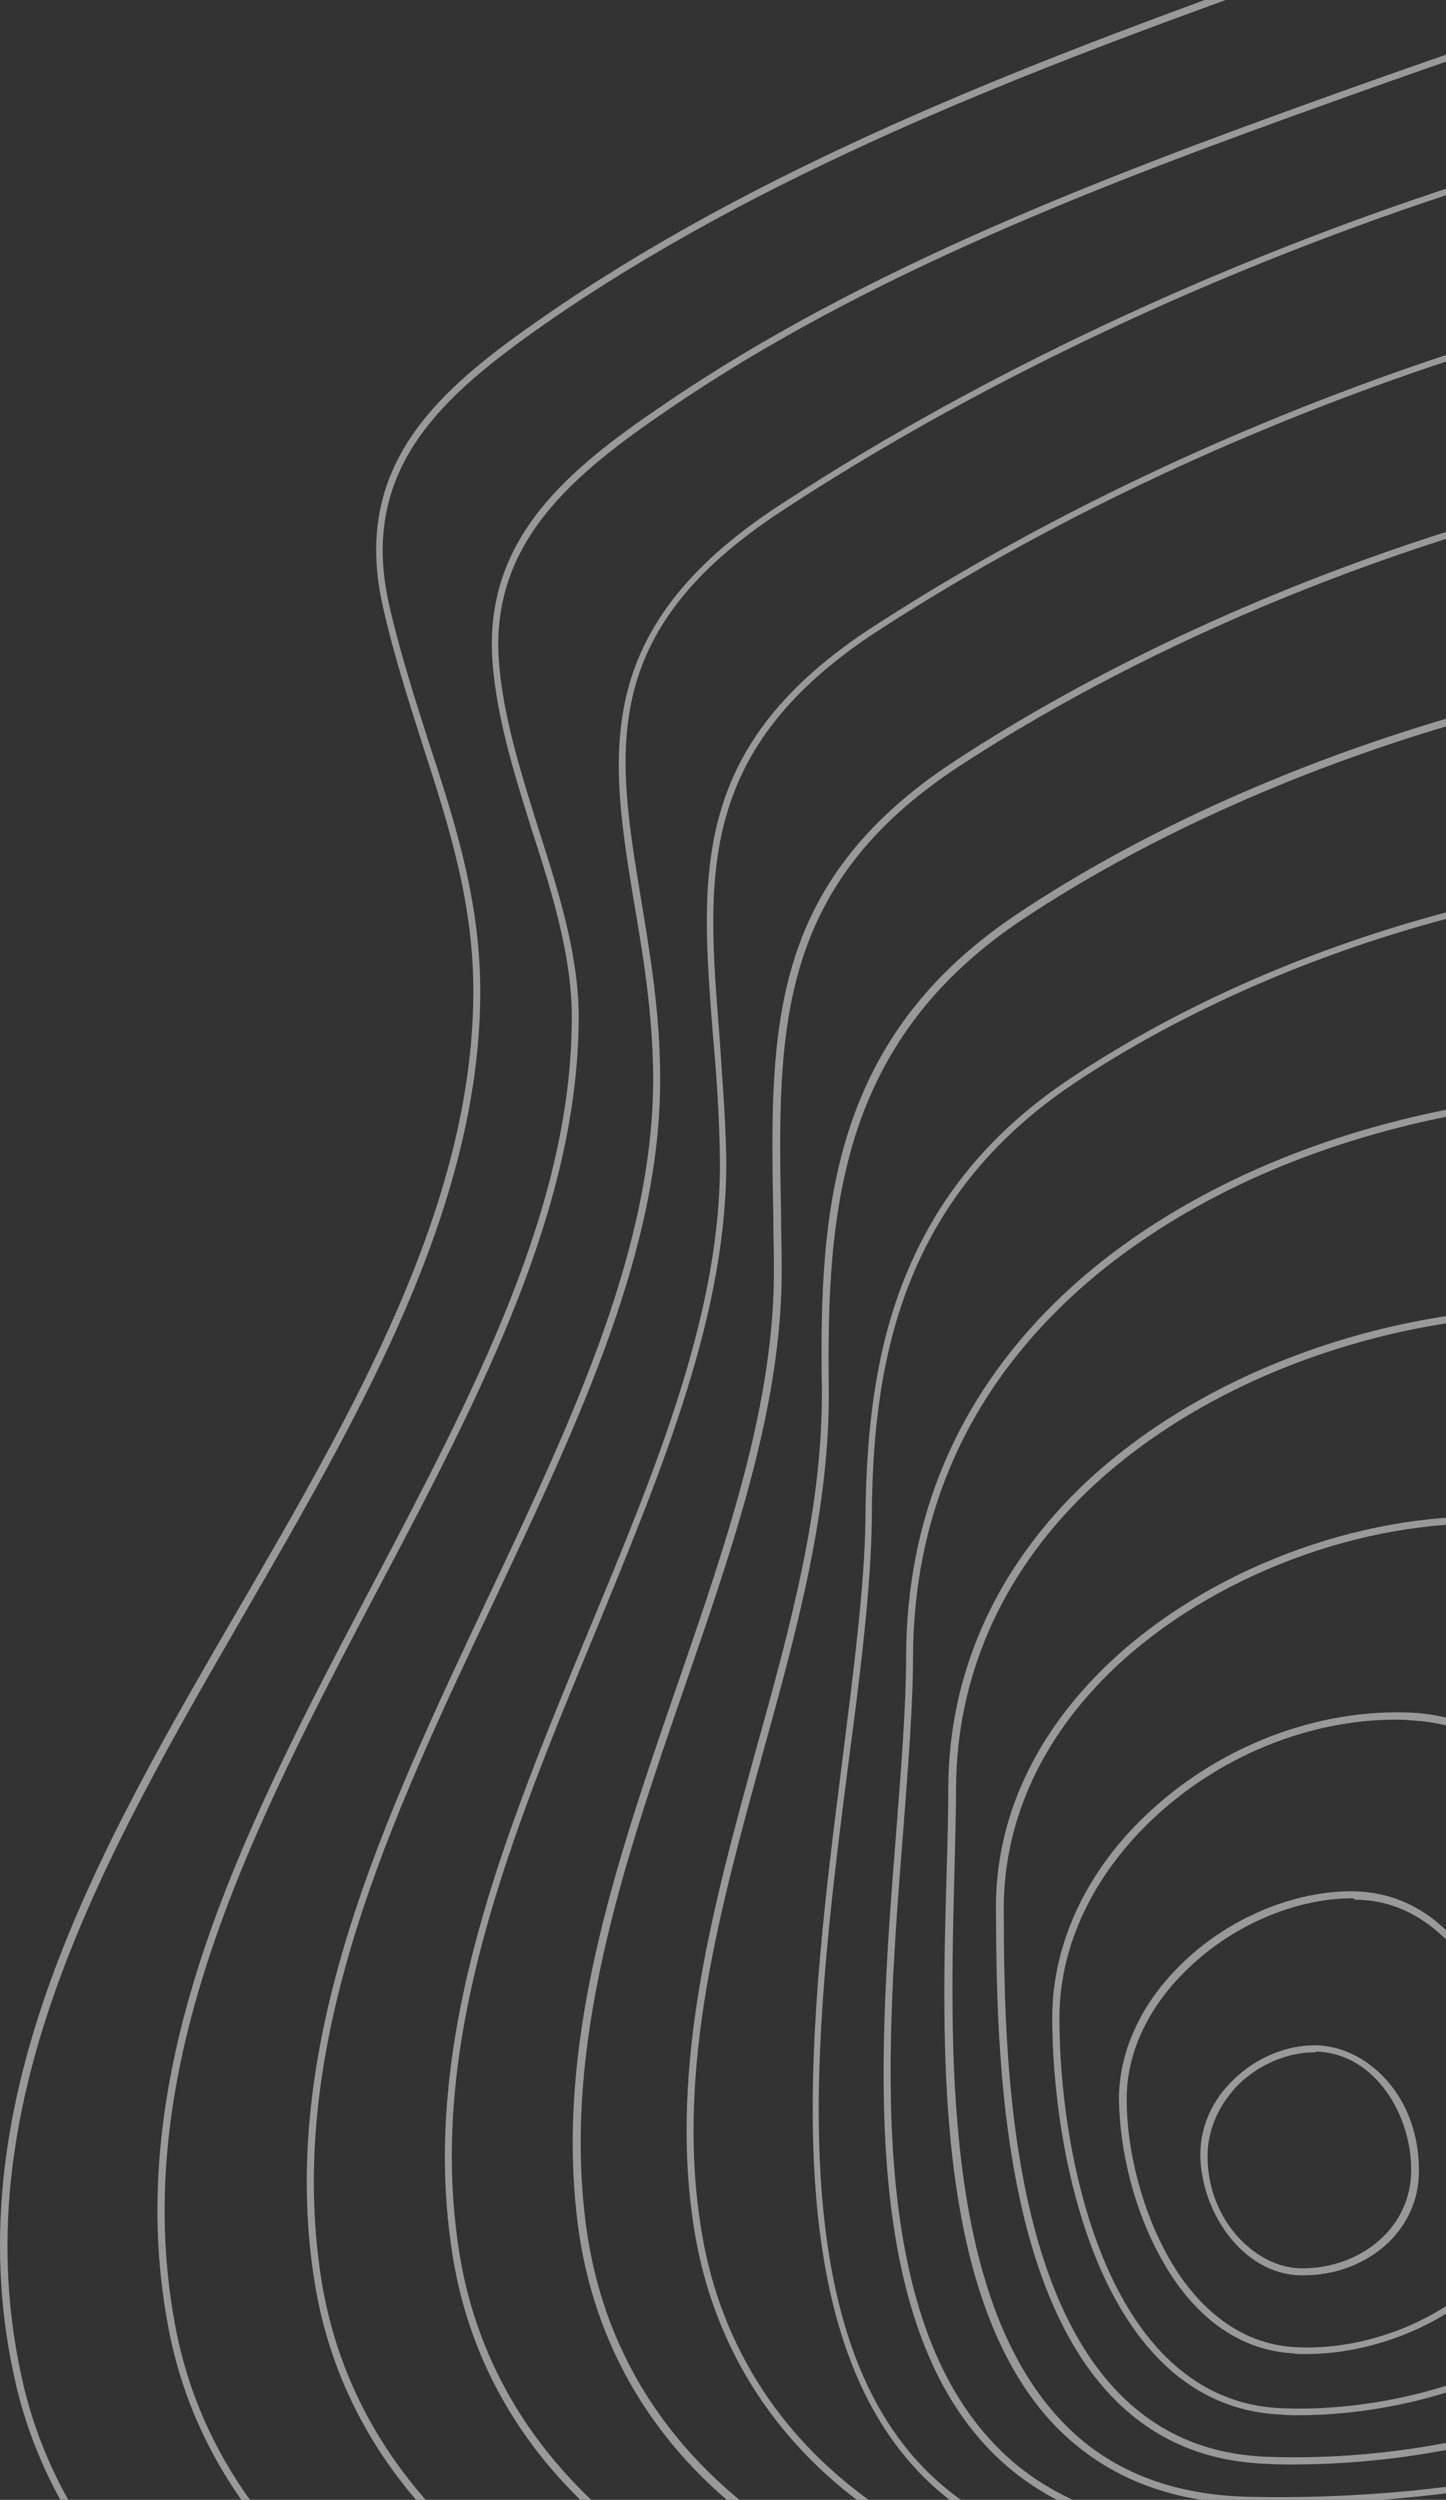 <svg xmlns="http://www.w3.org/2000/svg" width="317" height="548" viewBox="0 0 317 548" fill="none"><rect x="0" y="0" width="317" height="548" fill="#333333" stroke="none"/><g opacity="0.55"><path d="M461.828 -45.458C399.482 -45.458 334.793 -23.871 273.776 -1.829C223.773 16.211 166.427 38.259 119.335 71.097C97.625 86.363 78.51 102.393 85.282 132.456C87.624 142.785 90.852 152.81 93.89 162.367C99.903 180.711 105.473 197.981 105.284 218.486C104.84 265.357 78.826 310.066 53.888 353.233C22.936 406.729 -9.281 462.082 5.213 523.132C14.771 563.062 49.583 595.287 105.917 616.254C167.82 639.225 231.622 640.609 249.598 640.458C315.995 639.996 379.29 614.092 440.434 589.118C461.701 580.483 483.538 571.545 505.122 563.833C514.49 560.445 524.68 557.512 534.554 554.585C582.722 540.243 632.473 525.445 631.397 465.932C629.878 388.536 603.863 310.679 578.418 235.446C565.063 195.357 551.011 154.043 541.327 113.651C538.099 100.541 536.39 84.972 534.554 68.474C528.351 14.978 521.579 -45.458 461.828 -45.458ZM247.762 641.848C227.444 641.848 165.668 639.844 105.473 617.487C48.507 596.362 13.378 563.833 3.631 523.29C-10.99 461.615 21.227 406.115 52.495 352.31C77.433 309.295 103.321 264.738 103.764 218.335C103.954 198.132 98.384 181.021 92.498 162.829C89.46 153.271 86.232 143.252 83.89 132.766C76.99 101.78 96.359 85.282 118.576 69.865C165.857 36.868 223.267 14.82 273.333 -3.372C334.35 -25.413 399.165 -47 461.701 -47H461.828C522.971 -47 529.934 14.207 536.073 68.322C537.909 84.662 539.618 100.237 542.846 113.183C552.594 153.423 566.582 194.896 580.001 234.826C605.255 310.218 631.397 388.075 632.979 465.78C634.182 526.526 583.672 541.482 534.997 555.97C525.123 558.903 514.996 561.981 505.565 565.224C484.171 572.929 462.144 581.874 441.067 590.508C379.733 615.635 316.311 641.539 249.598 642C249.028 641.848 248.395 641.848 247.762 641.848Z" fill="#ECECEC"></path><path d="M250.236 619.029C313.215 617.335 376.701 596.059 438.161 575.553C454.618 570.003 471.581 564.295 488.164 559.207C495.253 557.051 502.659 554.896 509.748 552.885C558.296 539.32 608.489 525.136 606.78 465.781C604.945 397.02 583.994 327.639 563.803 260.579C551.966 221.11 539.624 180.408 531.458 140.32C529.18 129.22 527.787 115.345 526.205 100.851C520.698 47.355 513.736 -19.402 458.605 -18.017C405.057 -16.627 348.977 1.875 291.505 22.532C241.944 40.263 189.726 60.149 146.305 89.909C125.797 103.936 107.631 118.74 109.34 144.637C110.226 156.97 114.277 169.612 118.075 181.793C122.442 195.358 126.873 209.391 126.873 222.956C126.746 264.89 105.479 305.591 82.819 348.455C55.729 399.946 27.689 453.139 38.449 510.028C54.336 593.897 173.838 621.185 250.236 619.029ZM241.944 620.724C164.914 620.724 52.501 592.203 36.93 510.338C25.98 452.987 54.21 399.485 81.427 347.835C103.96 304.978 125.354 264.586 125.354 222.956C125.354 209.7 121.05 195.667 116.682 182.254C112.885 170.073 108.834 157.431 107.948 144.789C106.112 117.968 124.594 102.855 145.545 88.67C189.093 58.917 241.311 39.031 291.062 21.142C348.661 0.485 404.867 -18.169 458.605 -19.402C515.318 -20.792 522.217 46.584 527.787 100.851C529.306 115.345 530.699 129.22 533.041 140.32C541.143 180.25 553.485 220.952 565.385 260.421C585.703 327.639 606.654 397.172 608.489 466.09C610.198 526.678 559.372 540.863 510.191 554.586C503.102 556.59 495.76 558.593 488.671 560.907C472.151 565.995 455.061 571.697 438.604 577.247C377.144 597.753 313.532 619.03 250.236 620.724H241.944Z" fill="#ECECEC"></path><path d="M452.585 16.06H450.306C365.3 19.758 253.14 58.303 171.236 112.109C130.853 138.626 135.157 164.681 140.601 197.519C142.563 209.391 144.589 221.571 144.715 235.136C145.221 273.063 127.182 310.99 108.257 351.078C85.597 398.872 62.304 448.202 70.469 499.851C76.166 535.161 100.345 563.372 140.601 581.564C171.996 595.749 213.581 603.303 251.938 602.07C315.993 599.908 382.074 581.103 446.002 562.753C454.421 560.287 462.902 557.974 471.384 555.509C475.371 554.428 479.422 553.353 483.41 552.272C532.717 538.859 583.544 524.984 581.328 466.552C579.05 405.193 562.593 342.285 546.579 281.388C536.831 244.542 526.831 206.464 520.058 169.308C518.349 160.054 517.146 148.645 515.754 136.464C510.057 85.434 502.525 16.06 452.585 16.06ZM243.14 603.764C206.808 603.764 169.527 596.362 139.968 582.955C99.142 564.605 74.647 535.932 68.95 500.161C60.658 448.05 84.204 398.562 106.864 350.459C125.79 310.528 143.512 272.753 143.196 235.294C143.006 221.881 141.044 209.7 139.019 197.981C133.765 165.914 129.144 138.164 170.476 111.028C252.571 57.065 365.11 18.367 450.306 14.669C503.728 12.355 511.576 83.891 517.273 136.161C518.666 148.183 519.931 159.745 521.577 168.841C528.35 205.996 538.414 244.081 547.908 280.926C563.985 341.982 580.569 405.035 582.911 466.4C585.189 526.217 531.325 540.863 483.853 553.815C479.865 554.896 475.878 555.97 471.827 557.051C463.408 559.365 454.927 561.83 446.445 564.295C382.517 582.645 316.309 601.451 252.064 603.612C249.026 603.764 246.051 603.764 243.14 603.764Z" fill="#ECECEC"></path><path d="M440.116 55.219H437.648C361.44 58.607 265.294 91.142 192.631 138.165C152.754 164.062 154.906 191.66 157.691 226.66C158.261 235.295 159.021 244.233 159.21 253.638C159.653 287.248 145.349 321.628 130.411 358.012C112.372 401.647 93.573 446.818 100.535 492.759C105.283 524.826 125.347 550.882 158.134 568.151C185.415 582.336 220.481 589.889 254.723 588.657C322.007 586.192 393.151 568.613 454.611 552.273L455.687 551.963C503.285 539.321 557.34 524.984 554.871 467.165C552.529 410.895 539.3 352.463 526.388 296.034C519.109 264.125 511.577 230.977 506.197 198.752C504.994 191.199 503.855 182.103 502.779 172.387C497.082 122.899 489.424 55.219 440.116 55.219ZM247.318 590.351C215.29 590.351 182.946 582.955 157.375 569.542C124.081 552.115 103.763 525.756 99.016 493.069C92.054 446.818 110.853 401.489 129.018 357.551C144.083 321.318 158.261 286.938 157.818 253.79C157.691 244.391 157.058 235.446 156.299 226.963C153.514 191.35 151.172 163.291 191.871 137.084C264.724 89.909 361.123 57.223 437.648 53.828C490.626 51.515 498.665 121.357 504.361 172.235C505.437 181.951 506.513 191.047 507.716 198.443C513.096 230.668 520.692 263.815 527.907 295.731C540.693 352.311 553.922 410.743 556.39 467.165C558.859 526.217 504.171 540.711 456.003 553.505L454.927 553.815C393.467 570.155 322.133 587.734 254.723 590.199C252.065 590.351 249.597 590.351 247.318 590.351Z" fill="#ECECEC"></path><path d="M423.788 98.387H421.636C353.594 101.162 270.74 128.45 210.356 167.919C169.846 194.436 170.479 226.351 171.239 266.743C171.239 270.138 171.366 273.684 171.366 277.23C171.682 307.135 161.238 337.508 150.098 369.733C136.743 408.431 123.008 448.361 128.578 488.601C132.565 517.274 148.579 541.016 175.1 557.204C198.013 571.237 228.078 578.791 257.954 577.868C309.666 576.477 370.05 566.768 437.524 549.037C484.172 536.857 529.619 520.51 527.593 467.938C525.631 413.671 514.364 357.091 503.731 302.514C498.984 278.305 494.047 253.33 490.059 228.975C489.109 223.267 488.16 216.484 487.274 209.392C481.261 165.296 472.463 98.387 423.788 98.387ZM253.333 579.714C224.85 579.714 196.177 572.16 174.151 558.747C147.377 542.406 131.046 518.203 126.869 489.063C121.172 448.361 135.034 408.273 148.453 369.423C159.529 337.356 169.973 306.983 169.657 277.382C169.657 273.836 169.53 270.447 169.53 266.901C168.77 226.042 168.138 193.823 209.28 166.838C269.79 127.218 353.087 99.778 421.32 96.996C473.222 94.841 482.463 164.063 488.477 209.702C489.426 216.794 490.312 223.418 491.262 229.126C495.249 253.488 500.186 278.463 504.997 302.514C515.757 357.242 526.834 413.671 528.986 468.247C531.011 521.901 482.97 539.012 437.65 550.883C370.05 568.614 309.54 578.329 257.637 579.714C256.372 579.562 254.852 579.714 253.333 579.714Z" fill="#ECECEC"></path><path d="M261.628 569.383C312.012 568.46 368.535 560.135 420.564 545.951C460.63 535.002 501.455 517.43 500.063 469.326C498.354 411.355 487.594 351.381 477.277 293.568C475.251 282.468 473.226 271.368 471.39 260.42C470.757 256.412 469.998 252.247 469.238 247.626C462.782 206.463 452.908 144.485 404.993 144.485H403.347C344.166 146.33 274.098 168.537 224.664 201.217C184.028 228.043 181.243 265.199 181.686 304.206C182.003 330.414 174.913 356.627 167.255 384.225C158.014 417.834 148.266 452.676 153.52 487.367C157.191 512.651 170.293 533.77 191.434 548.725C210.802 562.6 235.741 569.844 261.628 569.383ZM259.16 570.925C233.905 570.925 209.599 563.523 190.484 549.958C169.217 534.851 155.798 513.264 152 487.518C146.747 452.518 156.431 417.525 165.672 383.757C173.394 356.159 180.483 330.11 180.167 304.055C179.534 264.586 182.446 226.962 223.778 199.832C273.338 166.994 343.849 144.788 403.157 142.942H404.993C454.174 142.942 463.984 205.692 470.63 247.468C471.39 251.943 472.023 256.261 472.656 260.11C474.492 271.058 476.454 282.158 478.479 293.258C488.986 351.229 499.746 411.204 501.266 469.326C502.658 518.504 461.389 536.393 420.754 547.493C368.535 561.677 312.012 570.002 261.312 570.925H259.16Z" fill="#ECECEC"></path><path d="M383.601 192.121C334.167 192.279 277.518 209.542 235.742 237.298C196.816 263.195 191.246 300.199 191.119 333.189C190.929 347.993 188.651 366.646 185.992 386.532C179.22 439.573 170.738 505.71 200.93 539.32C214.982 554.895 236.692 562.6 265.491 561.981C294.164 561.368 327.838 559.977 361.891 553.966C406.261 546.26 437.655 532.999 455.062 514.497C466.771 502.164 472.341 487.518 471.835 470.559C470.316 417.986 462.91 357.702 449.998 291.564L449.049 286.476C441.706 246.697 431.199 192.121 383.601 192.121ZM262.39 563.523C234.856 563.523 213.716 555.818 200.044 540.401C169.409 506.172 177.827 439.725 184.6 386.381C187.068 366.646 189.537 347.835 189.727 333.189C189.853 310.528 192.765 293.107 199.094 278.303C206.373 261.191 218.083 247.317 235.173 236.059C277.201 208.157 334.041 190.888 383.601 190.736H383.791C432.592 190.736 443.669 248.239 450.948 286.324L451.834 291.413C464.809 357.55 472.025 417.835 473.734 470.559C474.177 487.828 468.48 502.936 456.644 515.578C418.73 555.66 329.547 562.139 265.808 563.523H262.39Z" fill="#ECECEC"></path><path d="M269.788 554.739C313.082 555.048 390.999 550.111 426.128 515.27C438.154 503.399 444.167 488.753 444.167 471.793C444.167 423.538 438.281 372.046 427.204 322.862C418.279 283.241 405.304 240.845 363.276 240.536C311.247 239.916 262.129 257.337 232.254 286.787C211.113 307.602 200.353 333.19 200.163 362.792C200.163 373.892 199.087 387.153 198.011 401.338C194.34 447.59 189.846 505.093 217.126 534.852C228.962 547.956 246.875 554.739 269.788 554.739ZM272.7 556.433H269.788C246.369 556.281 228.203 549.34 215.923 535.933C188.2 505.712 192.821 447.899 196.492 401.338C197.568 387.305 198.644 374.05 198.644 362.95C198.77 332.887 209.72 306.831 231.114 285.706C260.863 256.414 309.221 238.993 360.807 238.993H363.276C406.38 239.455 419.672 282.318 428.723 322.552C439.8 371.888 445.686 423.538 445.686 471.793C445.686 489.214 439.547 504.17 427.204 516.35C392.518 550.883 316.753 556.433 272.7 556.433Z" fill="#ECECEC"></path><path d="M341.565 288.169C302.322 288.169 262.572 303.283 237.633 327.638C219.404 345.527 209.72 367.727 209.594 391.778C209.594 397.019 209.404 402.878 209.277 409.041C208.201 448.82 206.682 503.245 232.696 530.685C242.824 541.481 256.875 547.031 274.092 547.334C316.943 548.264 372.2 539.781 399.164 513.573C410.557 502.474 416.254 488.902 416.444 473.182C416.697 430.628 413.152 392.701 406.253 363.251C394.543 313.921 373.466 288.637 343.907 288.169H341.565ZM279.662 548.877H273.775C256.116 548.573 241.938 542.714 231.304 531.766C204.783 504.016 206.365 449.13 207.568 409.041C207.758 402.878 207.885 397.019 207.885 391.778C208.011 367.265 217.885 344.756 236.368 326.564C261.622 301.892 301.689 286.627 341.438 286.627H343.4C373.909 287.095 395.303 312.683 407.329 362.79C414.228 392.24 417.773 430.476 417.646 473.024C417.52 489.212 411.633 503.245 399.923 514.496C373.909 539.939 321.88 548.877 279.662 548.877Z" fill="#ECECEC"></path><path d="M277.644 538.549C308.912 539.782 350.181 531.615 372.208 510.648C382.841 500.622 388.411 488.29 388.538 474.105C388.664 466.703 388.538 440.035 382.841 410.585C377.145 381.293 367.903 360.174 355.561 347.374C346.953 338.587 336.762 334.118 325.369 333.96C295.493 333.809 263.023 346.912 242.515 367.418C227.767 382.216 220.045 399.795 220.045 418.448C220.172 453.758 220.488 536.394 277.644 538.549ZM283.53 540.243C281.505 540.243 279.479 540.243 277.517 540.091C218.969 537.936 218.526 454.219 218.336 418.448C218.209 399.485 226.185 381.444 241.312 366.337C261.947 345.68 294.607 332.418 324.799 332.418H325.242C337.078 332.418 347.586 337.197 356.51 346.299C384.044 374.51 390.563 439.877 390.057 474.105C389.74 488.751 384.234 501.394 373.284 511.722C352.333 531.767 314.165 540.243 283.53 540.243Z" fill="#ECECEC"></path><path d="M305.997 376.974C286.882 376.974 267.197 384.989 252.576 398.871C239.6 411.203 232.384 426.462 232.258 441.879C232.068 470.868 241.942 526.215 280.869 527.909C301.377 528.839 329.733 522.518 346.823 506.481C356.191 497.846 361.001 487.208 361.444 475.185C362.52 436.949 349.608 379.136 309.415 377.132C308.149 376.974 307.073 376.974 305.997 376.974ZM284.603 529.452C283.337 529.452 282.135 529.452 280.869 529.3C240.676 527.6 230.549 471.329 230.675 441.728C230.865 425.849 238.208 410.122 251.5 397.632C267.324 382.682 288.907 374.509 309.415 375.432C350.684 377.594 364.039 436.178 362.963 475.027C362.647 487.518 357.583 498.466 347.899 507.404C331.442 522.979 304.921 529.452 284.603 529.452Z" fill="#ECECEC"></path><path d="M296.443 416.134C283.657 416.134 269.669 422.303 259.794 432.171C251.503 440.344 246.882 450.363 247.009 460.382C247.009 471.791 250.553 484.895 256.123 494.762C260.871 503.245 269.669 513.574 283.53 514.497C297.709 515.426 313.216 509.876 323.407 500.622C330.812 493.839 334.8 485.356 335.116 476.109C335.433 460.382 329.546 438.182 317.71 425.849C311.697 419.68 304.798 416.444 297.076 416.444C296.759 416.134 296.633 416.134 296.443 416.134ZM286.315 516.039C285.239 516.039 284.29 516.039 283.34 515.887C268.719 514.958 259.668 504.32 254.731 495.382C248.844 485.053 245.49 471.949 245.3 460.23C245.3 449.901 249.92 439.573 258.592 430.938C268.909 420.609 283.53 414.44 296.759 414.592C304.924 414.75 312.33 417.986 318.47 424.617C330.622 437.259 336.635 460.072 336.319 476.109C336.192 485.824 331.888 494.61 324.166 501.854C314.608 510.489 299.987 516.039 286.315 516.039Z" fill="#ECECEC"></path><path d="M288.147 449.9C282.26 449.9 276.121 452.517 271.627 456.835C267.323 461.152 264.854 466.55 264.727 472.252C264.538 486.746 275.361 497.075 285.045 497.233C291.818 497.384 298.464 494.919 303.085 490.444C307.072 486.594 309.224 481.658 309.351 476.259C309.667 463.775 301.376 450.052 288.59 449.742C288.4 449.9 288.273 449.9 288.147 449.9ZM285.805 498.769H285.045C272.133 498.465 263.145 484.432 263.145 472.252C263.145 466.089 265.803 460.229 270.551 455.76C275.488 450.975 282.26 448.2 288.716 448.358C299.667 448.668 311.376 459.458 311.06 476.417C310.933 482.277 308.591 487.517 304.287 491.676C299.35 496.304 292.767 498.769 285.805 498.769Z" fill="#ECECEC"></path></g></svg>